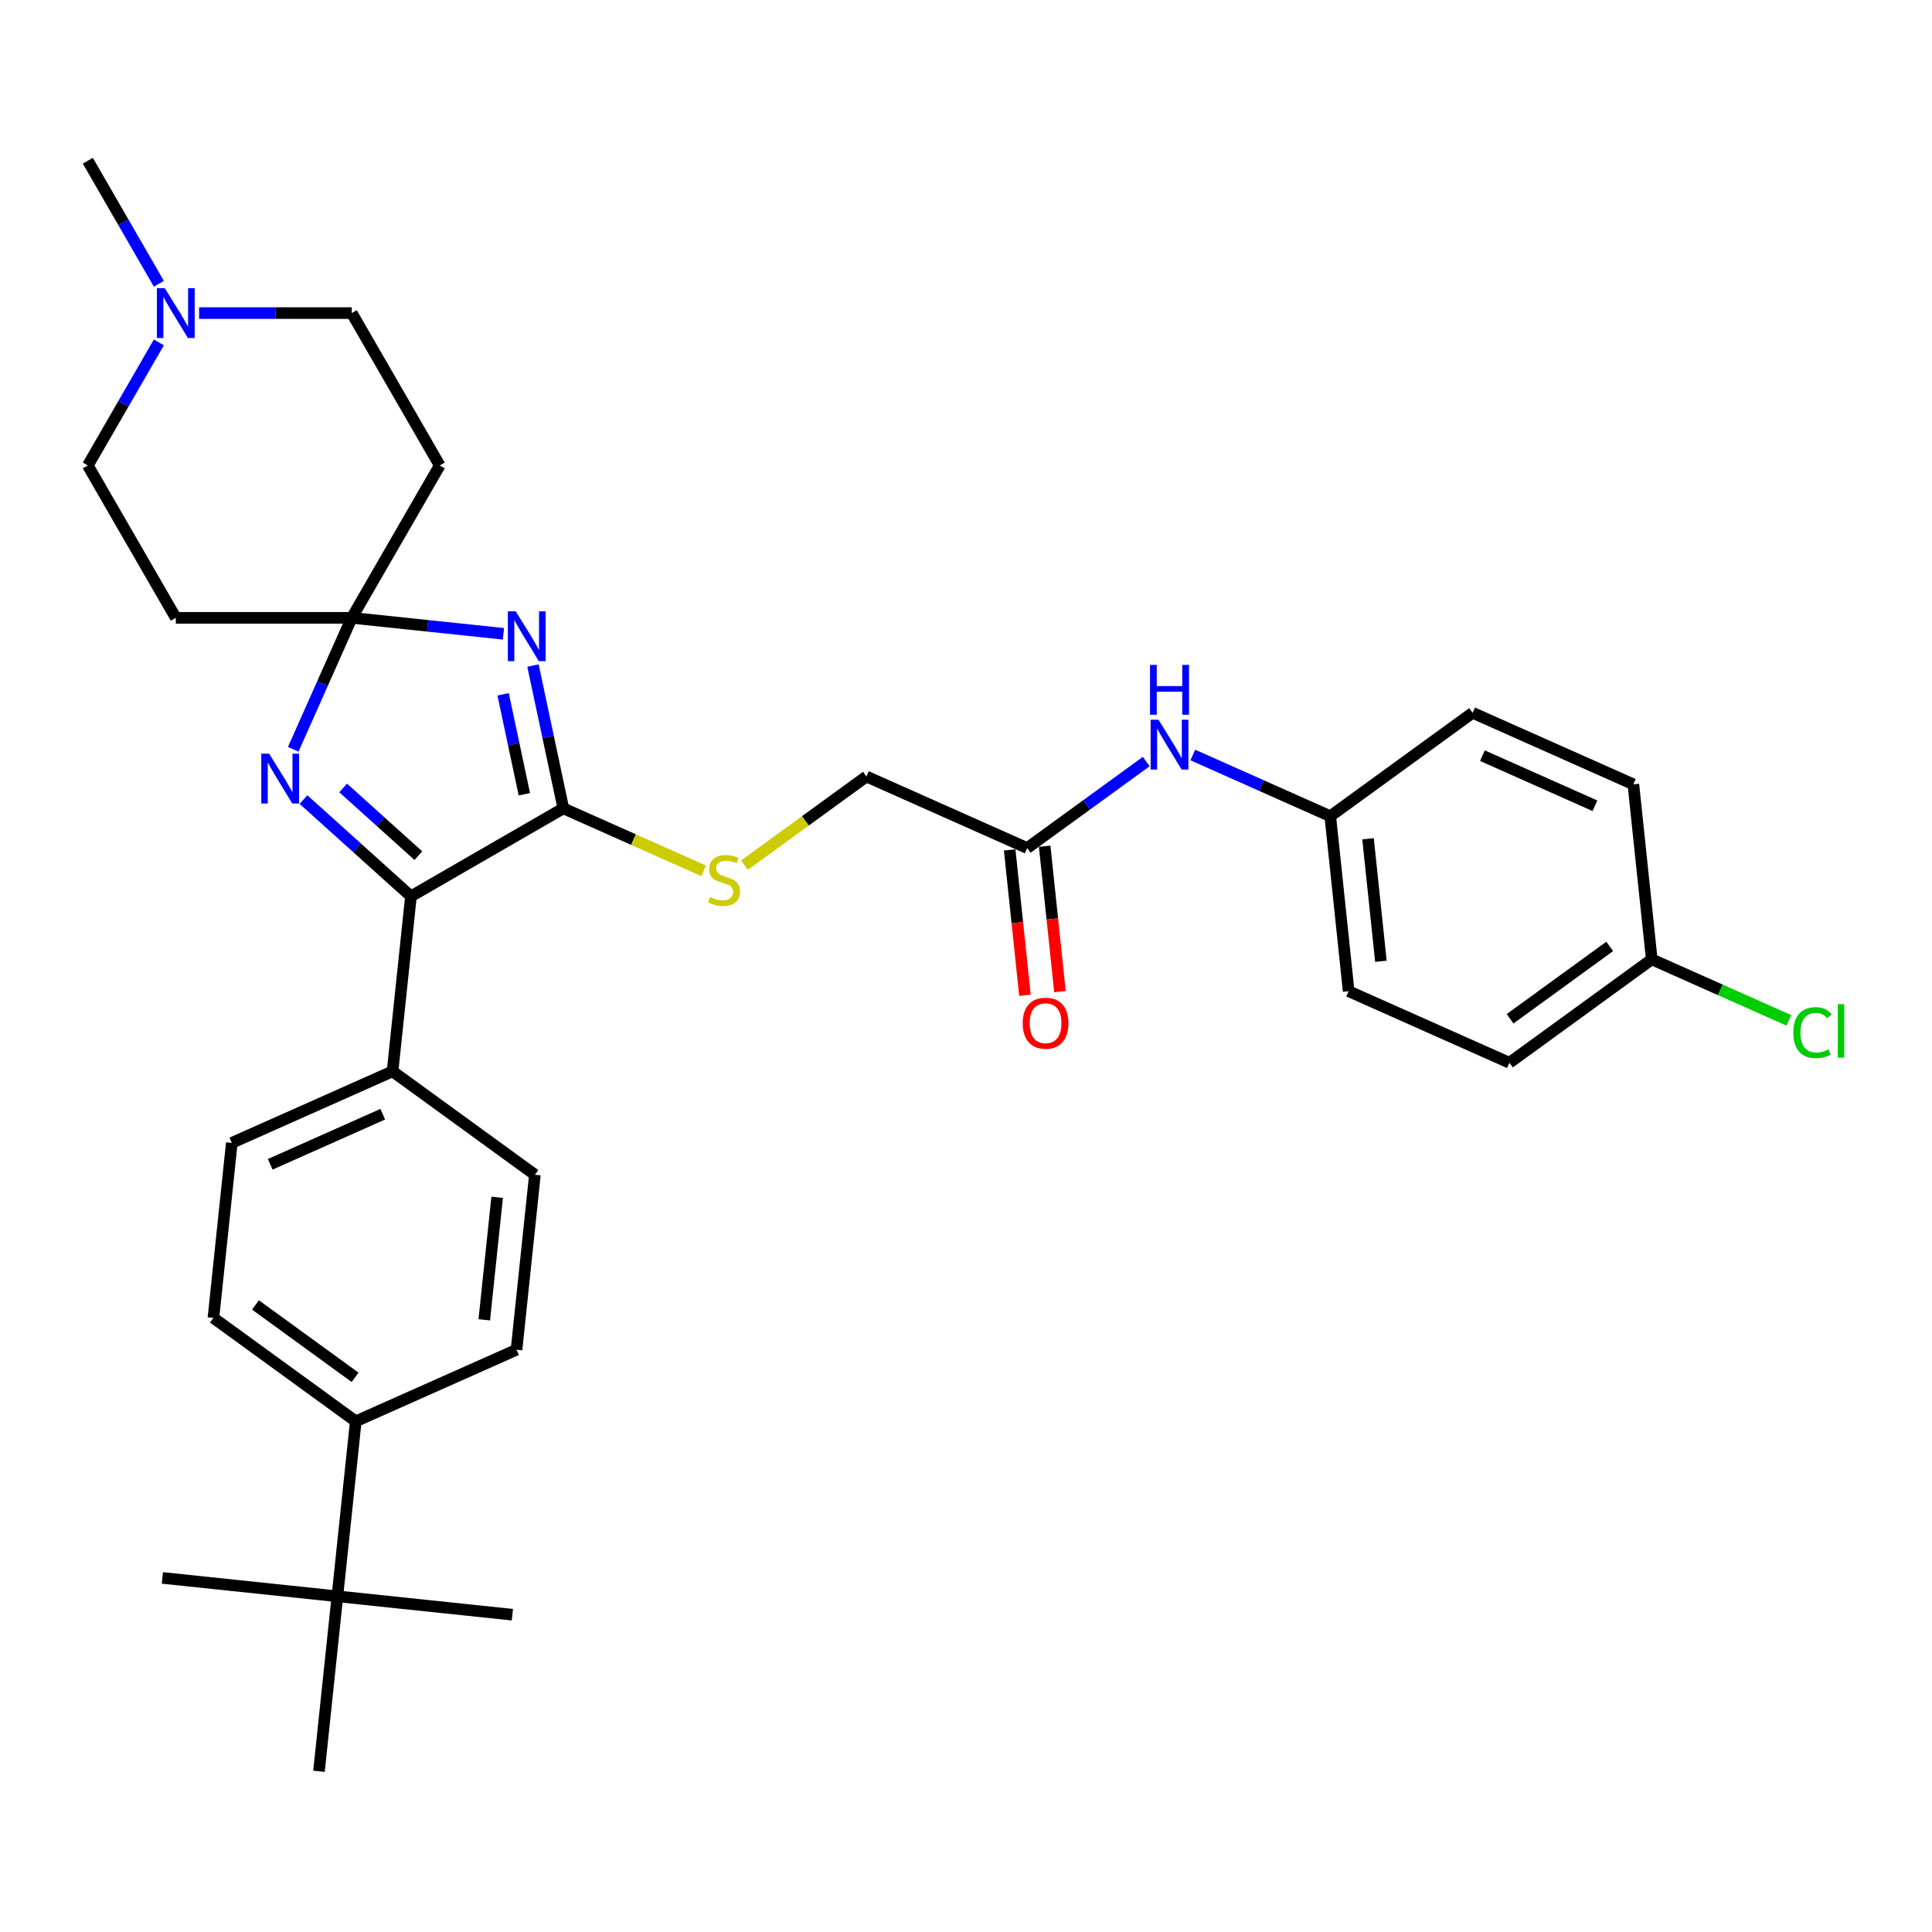 <?xml version='1.0' encoding='iso-8859-1'?>
<svg version='1.1' baseProfile='full'
              xmlns='http://www.w3.org/2000/svg'
                      xmlns:rdkit='http://www.rdkit.org/xml'
                      xmlns:xlink='http://www.w3.org/1999/xlink'
                  xml:space='preserve'
width='1000px' height='1000px' viewBox='0 0 1000 1000'>
<!-- END OF HEADER -->
<rect style='opacity:1.0;fill:#FFFFFF;stroke:none' width='1000' height='1000' x='0' y='0'> </rect>
<path class='bond-0' d='M 260.585,328.051 L 221.326,323.924' style='fill:none;fill-rule:evenodd;stroke:#0000FF;stroke-width:6px;stroke-linecap:butt;stroke-linejoin:miter;stroke-opacity:1' />
<path class='bond-0' d='M 221.326,323.924 L 182.067,319.798' style='fill:none;fill-rule:evenodd;stroke:#000000;stroke-width:6px;stroke-linecap:butt;stroke-linejoin:miter;stroke-opacity:1' />
<path class='bond-1' d='M 275.869,344.491 L 283.724,381.447' style='fill:none;fill-rule:evenodd;stroke:#0000FF;stroke-width:6px;stroke-linecap:butt;stroke-linejoin:miter;stroke-opacity:1' />
<path class='bond-1' d='M 283.724,381.447 L 291.579,418.403' style='fill:none;fill-rule:evenodd;stroke:#000000;stroke-width:6px;stroke-linecap:butt;stroke-linejoin:miter;stroke-opacity:1' />
<path class='bond-1' d='M 260.409,359.365 L 265.907,385.234' style='fill:none;fill-rule:evenodd;stroke:#0000FF;stroke-width:6px;stroke-linecap:butt;stroke-linejoin:miter;stroke-opacity:1' />
<path class='bond-1' d='M 265.907,385.234 L 271.406,411.103' style='fill:none;fill-rule:evenodd;stroke:#000000;stroke-width:6px;stroke-linecap:butt;stroke-linejoin:miter;stroke-opacity:1' />
<path class='bond-2' d='M 182.067,319.798 L 166.923,353.812' style='fill:none;fill-rule:evenodd;stroke:#000000;stroke-width:6px;stroke-linecap:butt;stroke-linejoin:miter;stroke-opacity:1' />
<path class='bond-2' d='M 166.923,353.812 L 151.779,387.826' style='fill:none;fill-rule:evenodd;stroke:#0000FF;stroke-width:6px;stroke-linecap:butt;stroke-linejoin:miter;stroke-opacity:1' />
<path class='bond-5' d='M 182.067,319.798 L 227.605,240.925' style='fill:none;fill-rule:evenodd;stroke:#000000;stroke-width:6px;stroke-linecap:butt;stroke-linejoin:miter;stroke-opacity:1' />
<path class='bond-6' d='M 182.067,319.798 L 90.992,319.798' style='fill:none;fill-rule:evenodd;stroke:#000000;stroke-width:6px;stroke-linecap:butt;stroke-linejoin:miter;stroke-opacity:1' />
<path class='bond-3' d='M 291.579,418.403 L 212.706,463.941' style='fill:none;fill-rule:evenodd;stroke:#000000;stroke-width:6px;stroke-linecap:butt;stroke-linejoin:miter;stroke-opacity:1' />
<path class='bond-4' d='M 291.579,418.403 L 327.907,434.577' style='fill:none;fill-rule:evenodd;stroke:#000000;stroke-width:6px;stroke-linecap:butt;stroke-linejoin:miter;stroke-opacity:1' />
<path class='bond-4' d='M 327.907,434.577 L 364.234,450.751' style='fill:none;fill-rule:evenodd;stroke:#CCCC00;stroke-width:6px;stroke-linecap:butt;stroke-linejoin:miter;stroke-opacity:1' />
<path class='bond-32' d='M 157.082,413.857 L 184.894,438.899' style='fill:none;fill-rule:evenodd;stroke:#0000FF;stroke-width:6px;stroke-linecap:butt;stroke-linejoin:miter;stroke-opacity:1' />
<path class='bond-32' d='M 184.894,438.899 L 212.706,463.941' style='fill:none;fill-rule:evenodd;stroke:#000000;stroke-width:6px;stroke-linecap:butt;stroke-linejoin:miter;stroke-opacity:1' />
<path class='bond-32' d='M 177.614,407.833 L 197.082,425.362' style='fill:none;fill-rule:evenodd;stroke:#0000FF;stroke-width:6px;stroke-linecap:butt;stroke-linejoin:miter;stroke-opacity:1' />
<path class='bond-32' d='M 197.082,425.362 L 216.551,442.892' style='fill:none;fill-rule:evenodd;stroke:#000000;stroke-width:6px;stroke-linecap:butt;stroke-linejoin:miter;stroke-opacity:1' />
<path class='bond-8' d='M 212.706,463.941 L 203.186,554.517' style='fill:none;fill-rule:evenodd;stroke:#000000;stroke-width:6px;stroke-linecap:butt;stroke-linejoin:miter;stroke-opacity:1' />
<path class='bond-20' d='M 385.327,447.784 L 416.895,424.849' style='fill:none;fill-rule:evenodd;stroke:#CCCC00;stroke-width:6px;stroke-linecap:butt;stroke-linejoin:miter;stroke-opacity:1' />
<path class='bond-20' d='M 416.895,424.849 L 448.462,401.914' style='fill:none;fill-rule:evenodd;stroke:#000000;stroke-width:6px;stroke-linecap:butt;stroke-linejoin:miter;stroke-opacity:1' />
<path class='bond-17' d='M 227.605,240.925 L 182.067,162.051' style='fill:none;fill-rule:evenodd;stroke:#000000;stroke-width:6px;stroke-linecap:butt;stroke-linejoin:miter;stroke-opacity:1' />
<path class='bond-16' d='M 90.992,319.798 L 45.455,240.925' style='fill:none;fill-rule:evenodd;stroke:#000000;stroke-width:6px;stroke-linecap:butt;stroke-linejoin:miter;stroke-opacity:1' />
<path class='bond-7' d='M 82.232,177.224 L 63.843,209.074' style='fill:none;fill-rule:evenodd;stroke:#0000FF;stroke-width:6px;stroke-linecap:butt;stroke-linejoin:miter;stroke-opacity:1' />
<path class='bond-7' d='M 63.843,209.074 L 45.455,240.925' style='fill:none;fill-rule:evenodd;stroke:#000000;stroke-width:6px;stroke-linecap:butt;stroke-linejoin:miter;stroke-opacity:1' />
<path class='bond-28' d='M 82.232,146.878 L 63.843,115.028' style='fill:none;fill-rule:evenodd;stroke:#0000FF;stroke-width:6px;stroke-linecap:butt;stroke-linejoin:miter;stroke-opacity:1' />
<path class='bond-28' d='M 63.843,115.028 L 45.455,83.178' style='fill:none;fill-rule:evenodd;stroke:#000000;stroke-width:6px;stroke-linecap:butt;stroke-linejoin:miter;stroke-opacity:1' />
<path class='bond-33' d='M 103.051,162.051 L 142.559,162.051' style='fill:none;fill-rule:evenodd;stroke:#0000FF;stroke-width:6px;stroke-linecap:butt;stroke-linejoin:miter;stroke-opacity:1' />
<path class='bond-33' d='M 142.559,162.051 L 182.067,162.051' style='fill:none;fill-rule:evenodd;stroke:#000000;stroke-width:6px;stroke-linecap:butt;stroke-linejoin:miter;stroke-opacity:1' />
<path class='bond-14' d='M 203.186,554.517 L 276.867,608.05' style='fill:none;fill-rule:evenodd;stroke:#000000;stroke-width:6px;stroke-linecap:butt;stroke-linejoin:miter;stroke-opacity:1' />
<path class='bond-15' d='M 203.186,554.517 L 119.985,591.561' style='fill:none;fill-rule:evenodd;stroke:#000000;stroke-width:6px;stroke-linecap:butt;stroke-linejoin:miter;stroke-opacity:1' />
<path class='bond-15' d='M 198.114,576.714 L 139.873,602.644' style='fill:none;fill-rule:evenodd;stroke:#000000;stroke-width:6px;stroke-linecap:butt;stroke-linejoin:miter;stroke-opacity:1' />
<path class='bond-9' d='M 531.664,438.958 L 448.462,401.914' style='fill:none;fill-rule:evenodd;stroke:#000000;stroke-width:6px;stroke-linecap:butt;stroke-linejoin:miter;stroke-opacity:1' />
<path class='bond-10' d='M 531.664,438.958 L 562.475,416.572' style='fill:none;fill-rule:evenodd;stroke:#000000;stroke-width:6px;stroke-linecap:butt;stroke-linejoin:miter;stroke-opacity:1' />
<path class='bond-10' d='M 562.475,416.572 L 593.287,394.186' style='fill:none;fill-rule:evenodd;stroke:#0000FF;stroke-width:6px;stroke-linecap:butt;stroke-linejoin:miter;stroke-opacity:1' />
<path class='bond-13' d='M 522.606,439.91 L 526.561,477.538' style='fill:none;fill-rule:evenodd;stroke:#000000;stroke-width:6px;stroke-linecap:butt;stroke-linejoin:miter;stroke-opacity:1' />
<path class='bond-13' d='M 526.561,477.538 L 530.516,515.167' style='fill:none;fill-rule:evenodd;stroke:#FF0000;stroke-width:6px;stroke-linecap:butt;stroke-linejoin:miter;stroke-opacity:1' />
<path class='bond-13' d='M 540.721,438.006 L 544.676,475.634' style='fill:none;fill-rule:evenodd;stroke:#000000;stroke-width:6px;stroke-linecap:butt;stroke-linejoin:miter;stroke-opacity:1' />
<path class='bond-13' d='M 544.676,475.634 L 548.631,513.263' style='fill:none;fill-rule:evenodd;stroke:#FF0000;stroke-width:6px;stroke-linecap:butt;stroke-linejoin:miter;stroke-opacity:1' />
<path class='bond-21' d='M 617.403,390.794 L 652.975,406.631' style='fill:none;fill-rule:evenodd;stroke:#0000FF;stroke-width:6px;stroke-linecap:butt;stroke-linejoin:miter;stroke-opacity:1' />
<path class='bond-21' d='M 652.975,406.631 L 688.546,422.469' style='fill:none;fill-rule:evenodd;stroke:#000000;stroke-width:6px;stroke-linecap:butt;stroke-linejoin:miter;stroke-opacity:1' />
<path class='bond-11' d='M 174.626,826.246 L 184.146,735.67' style='fill:none;fill-rule:evenodd;stroke:#000000;stroke-width:6px;stroke-linecap:butt;stroke-linejoin:miter;stroke-opacity:1' />
<path class='bond-29' d='M 174.626,826.246 L 84.05,816.726' style='fill:none;fill-rule:evenodd;stroke:#000000;stroke-width:6px;stroke-linecap:butt;stroke-linejoin:miter;stroke-opacity:1' />
<path class='bond-30' d='M 174.626,826.246 L 265.202,835.766' style='fill:none;fill-rule:evenodd;stroke:#000000;stroke-width:6px;stroke-linecap:butt;stroke-linejoin:miter;stroke-opacity:1' />
<path class='bond-31' d='M 174.626,826.246 L 165.106,916.822' style='fill:none;fill-rule:evenodd;stroke:#000000;stroke-width:6px;stroke-linecap:butt;stroke-linejoin:miter;stroke-opacity:1' />
<path class='bond-12' d='M 184.146,735.67 L 110.465,682.137' style='fill:none;fill-rule:evenodd;stroke:#000000;stroke-width:6px;stroke-linecap:butt;stroke-linejoin:miter;stroke-opacity:1' />
<path class='bond-12' d='M 183.8,712.904 L 132.223,675.431' style='fill:none;fill-rule:evenodd;stroke:#000000;stroke-width:6px;stroke-linecap:butt;stroke-linejoin:miter;stroke-opacity:1' />
<path class='bond-34' d='M 184.146,735.67 L 267.347,698.626' style='fill:none;fill-rule:evenodd;stroke:#000000;stroke-width:6px;stroke-linecap:butt;stroke-linejoin:miter;stroke-opacity:1' />
<path class='bond-18' d='M 276.867,608.05 L 267.347,698.626' style='fill:none;fill-rule:evenodd;stroke:#000000;stroke-width:6px;stroke-linecap:butt;stroke-linejoin:miter;stroke-opacity:1' />
<path class='bond-18' d='M 257.324,619.732 L 250.66,683.136' style='fill:none;fill-rule:evenodd;stroke:#000000;stroke-width:6px;stroke-linecap:butt;stroke-linejoin:miter;stroke-opacity:1' />
<path class='bond-19' d='M 119.985,591.561 L 110.465,682.137' style='fill:none;fill-rule:evenodd;stroke:#000000;stroke-width:6px;stroke-linecap:butt;stroke-linejoin:miter;stroke-opacity:1' />
<path class='bond-24' d='M 688.546,422.469 L 762.228,368.936' style='fill:none;fill-rule:evenodd;stroke:#000000;stroke-width:6px;stroke-linecap:butt;stroke-linejoin:miter;stroke-opacity:1' />
<path class='bond-25' d='M 688.546,422.469 L 698.066,513.045' style='fill:none;fill-rule:evenodd;stroke:#000000;stroke-width:6px;stroke-linecap:butt;stroke-linejoin:miter;stroke-opacity:1' />
<path class='bond-25' d='M 708.09,434.151 L 714.754,497.555' style='fill:none;fill-rule:evenodd;stroke:#000000;stroke-width:6px;stroke-linecap:butt;stroke-linejoin:miter;stroke-opacity:1' />
<path class='bond-22' d='M 854.949,496.556 L 781.268,550.089' style='fill:none;fill-rule:evenodd;stroke:#000000;stroke-width:6px;stroke-linecap:butt;stroke-linejoin:miter;stroke-opacity:1' />
<path class='bond-22' d='M 833.191,489.85 L 781.614,527.322' style='fill:none;fill-rule:evenodd;stroke:#000000;stroke-width:6px;stroke-linecap:butt;stroke-linejoin:miter;stroke-opacity:1' />
<path class='bond-23' d='M 854.949,496.556 L 890.439,512.357' style='fill:none;fill-rule:evenodd;stroke:#000000;stroke-width:6px;stroke-linecap:butt;stroke-linejoin:miter;stroke-opacity:1' />
<path class='bond-23' d='M 890.439,512.357 L 925.928,528.158' style='fill:none;fill-rule:evenodd;stroke:#00CC00;stroke-width:6px;stroke-linecap:butt;stroke-linejoin:miter;stroke-opacity:1' />
<path class='bond-35' d='M 854.949,496.556 L 845.429,405.98' style='fill:none;fill-rule:evenodd;stroke:#000000;stroke-width:6px;stroke-linecap:butt;stroke-linejoin:miter;stroke-opacity:1' />
<path class='bond-27' d='M 762.228,368.936 L 845.429,405.98' style='fill:none;fill-rule:evenodd;stroke:#000000;stroke-width:6px;stroke-linecap:butt;stroke-linejoin:miter;stroke-opacity:1' />
<path class='bond-27' d='M 767.299,391.133 L 825.54,417.063' style='fill:none;fill-rule:evenodd;stroke:#000000;stroke-width:6px;stroke-linecap:butt;stroke-linejoin:miter;stroke-opacity:1' />
<path class='bond-26' d='M 698.066,513.045 L 781.268,550.089' style='fill:none;fill-rule:evenodd;stroke:#000000;stroke-width:6px;stroke-linecap:butt;stroke-linejoin:miter;stroke-opacity:1' />
<path  class='atom-0' d='M 266.942 316.422
L 275.394 330.083
Q 276.232 331.431, 277.58 333.872
Q 278.928 336.313, 279.001 336.458
L 279.001 316.422
L 282.425 316.422
L 282.425 342.214
L 278.892 342.214
L 269.82 327.278
Q 268.764 325.529, 267.635 323.526
Q 266.542 321.522, 266.214 320.903
L 266.214 342.214
L 262.862 342.214
L 262.862 316.422
L 266.942 316.422
' fill='#0000FF'/>
<path  class='atom-3' d='M 139.322 390.103
L 147.774 403.764
Q 148.612 405.112, 149.96 407.553
Q 151.308 409.994, 151.381 410.14
L 151.381 390.103
L 154.805 390.103
L 154.805 415.896
L 151.272 415.896
L 142.2 400.959
Q 141.144 399.211, 140.015 397.207
Q 138.922 395.203, 138.594 394.584
L 138.594 415.896
L 135.242 415.896
L 135.242 390.103
L 139.322 390.103
' fill='#0000FF'/>
<path  class='atom-5' d='M 367.495 464.299
Q 367.786 464.409, 368.988 464.919
Q 370.191 465.429, 371.502 465.756
Q 372.85 466.048, 374.162 466.048
Q 376.602 466.048, 378.023 464.882
Q 379.444 463.68, 379.444 461.603
Q 379.444 460.183, 378.715 459.308
Q 378.023 458.434, 376.93 457.96
Q 375.837 457.487, 374.016 456.94
Q 371.721 456.248, 370.336 455.592
Q 368.988 454.937, 368.005 453.552
Q 367.058 452.168, 367.058 449.836
Q 367.058 446.594, 369.243 444.591
Q 371.466 442.587, 375.837 442.587
Q 378.825 442.587, 382.213 444.008
L 381.375 446.813
Q 378.278 445.538, 375.947 445.538
Q 373.433 445.538, 372.049 446.594
Q 370.664 447.614, 370.701 449.399
Q 370.701 450.784, 371.393 451.622
Q 372.121 452.459, 373.141 452.933
Q 374.198 453.407, 375.947 453.953
Q 378.278 454.682, 379.662 455.41
Q 381.047 456.139, 382.03 457.633
Q 383.05 459.09, 383.05 461.603
Q 383.05 465.174, 380.646 467.104
Q 378.278 468.999, 374.307 468.999
Q 372.012 468.999, 370.263 468.489
Q 368.551 468.015, 366.511 467.177
L 367.495 464.299
' fill='#CCCC00'/>
<path  class='atom-8' d='M 85.291 149.155
L 93.743 162.816
Q 94.581 164.164, 95.928 166.605
Q 97.276 169.046, 97.349 169.191
L 97.349 149.155
L 100.774 149.155
L 100.774 174.947
L 97.24 174.947
L 88.169 160.011
Q 87.112 158.262, 85.983 156.259
Q 84.89 154.255, 84.562 153.636
L 84.562 174.947
L 81.211 174.947
L 81.211 149.155
L 85.291 149.155
' fill='#0000FF'/>
<path  class='atom-11' d='M 599.644 372.529
L 608.096 386.19
Q 608.933 387.538, 610.281 389.979
Q 611.629 392.42, 611.702 392.565
L 611.702 372.529
L 615.127 372.529
L 615.127 398.321
L 611.593 398.321
L 602.522 383.385
Q 601.465 381.636, 600.336 379.633
Q 599.243 377.629, 598.915 377.01
L 598.915 398.321
L 595.564 398.321
L 595.564 372.529
L 599.644 372.529
' fill='#0000FF'/>
<path  class='atom-11' d='M 595.254 344.157
L 598.751 344.157
L 598.751 355.122
L 611.939 355.122
L 611.939 344.157
L 615.436 344.157
L 615.436 369.949
L 611.939 369.949
L 611.939 358.037
L 598.751 358.037
L 598.751 369.949
L 595.254 369.949
L 595.254 344.157
' fill='#0000FF'/>
<path  class='atom-14' d='M 529.344 529.607
Q 529.344 523.414, 532.404 519.953
Q 535.464 516.492, 541.184 516.492
Q 546.903 516.492, 549.963 519.953
Q 553.023 523.414, 553.023 529.607
Q 553.023 535.873, 549.927 539.443
Q 546.83 542.977, 541.184 542.977
Q 535.501 542.977, 532.404 539.443
Q 529.344 535.909, 529.344 529.607
M 541.184 540.062
Q 545.118 540.062, 547.231 537.439
Q 549.38 534.78, 549.38 529.607
Q 549.38 524.543, 547.231 521.993
Q 545.118 519.406, 541.184 519.406
Q 537.249 519.406, 535.1 521.957
Q 532.987 524.507, 532.987 529.607
Q 532.987 534.816, 535.1 537.439
Q 537.249 540.062, 541.184 540.062
' fill='#FF0000'/>
<path  class='atom-24' d='M 928.205 534.492
Q 928.205 528.08, 931.193 524.729
Q 934.216 521.341, 939.936 521.341
Q 945.255 521.341, 948.096 525.093
L 945.692 527.06
Q 943.615 524.328, 939.936 524.328
Q 936.038 524.328, 933.961 526.951
Q 931.921 529.538, 931.921 534.492
Q 931.921 539.592, 934.034 542.215
Q 936.183 544.838, 940.337 544.838
Q 943.178 544.838, 946.493 543.126
L 947.513 545.858
Q 946.165 546.733, 944.125 547.243
Q 942.085 547.753, 939.826 547.753
Q 934.216 547.753, 931.193 544.328
Q 928.205 540.904, 928.205 534.492
' fill='#00CC00'/>
<path  class='atom-24' d='M 951.229 519.774
L 954.581 519.774
L 954.581 547.425
L 951.229 547.425
L 951.229 519.774
' fill='#00CC00'/>
</svg>
